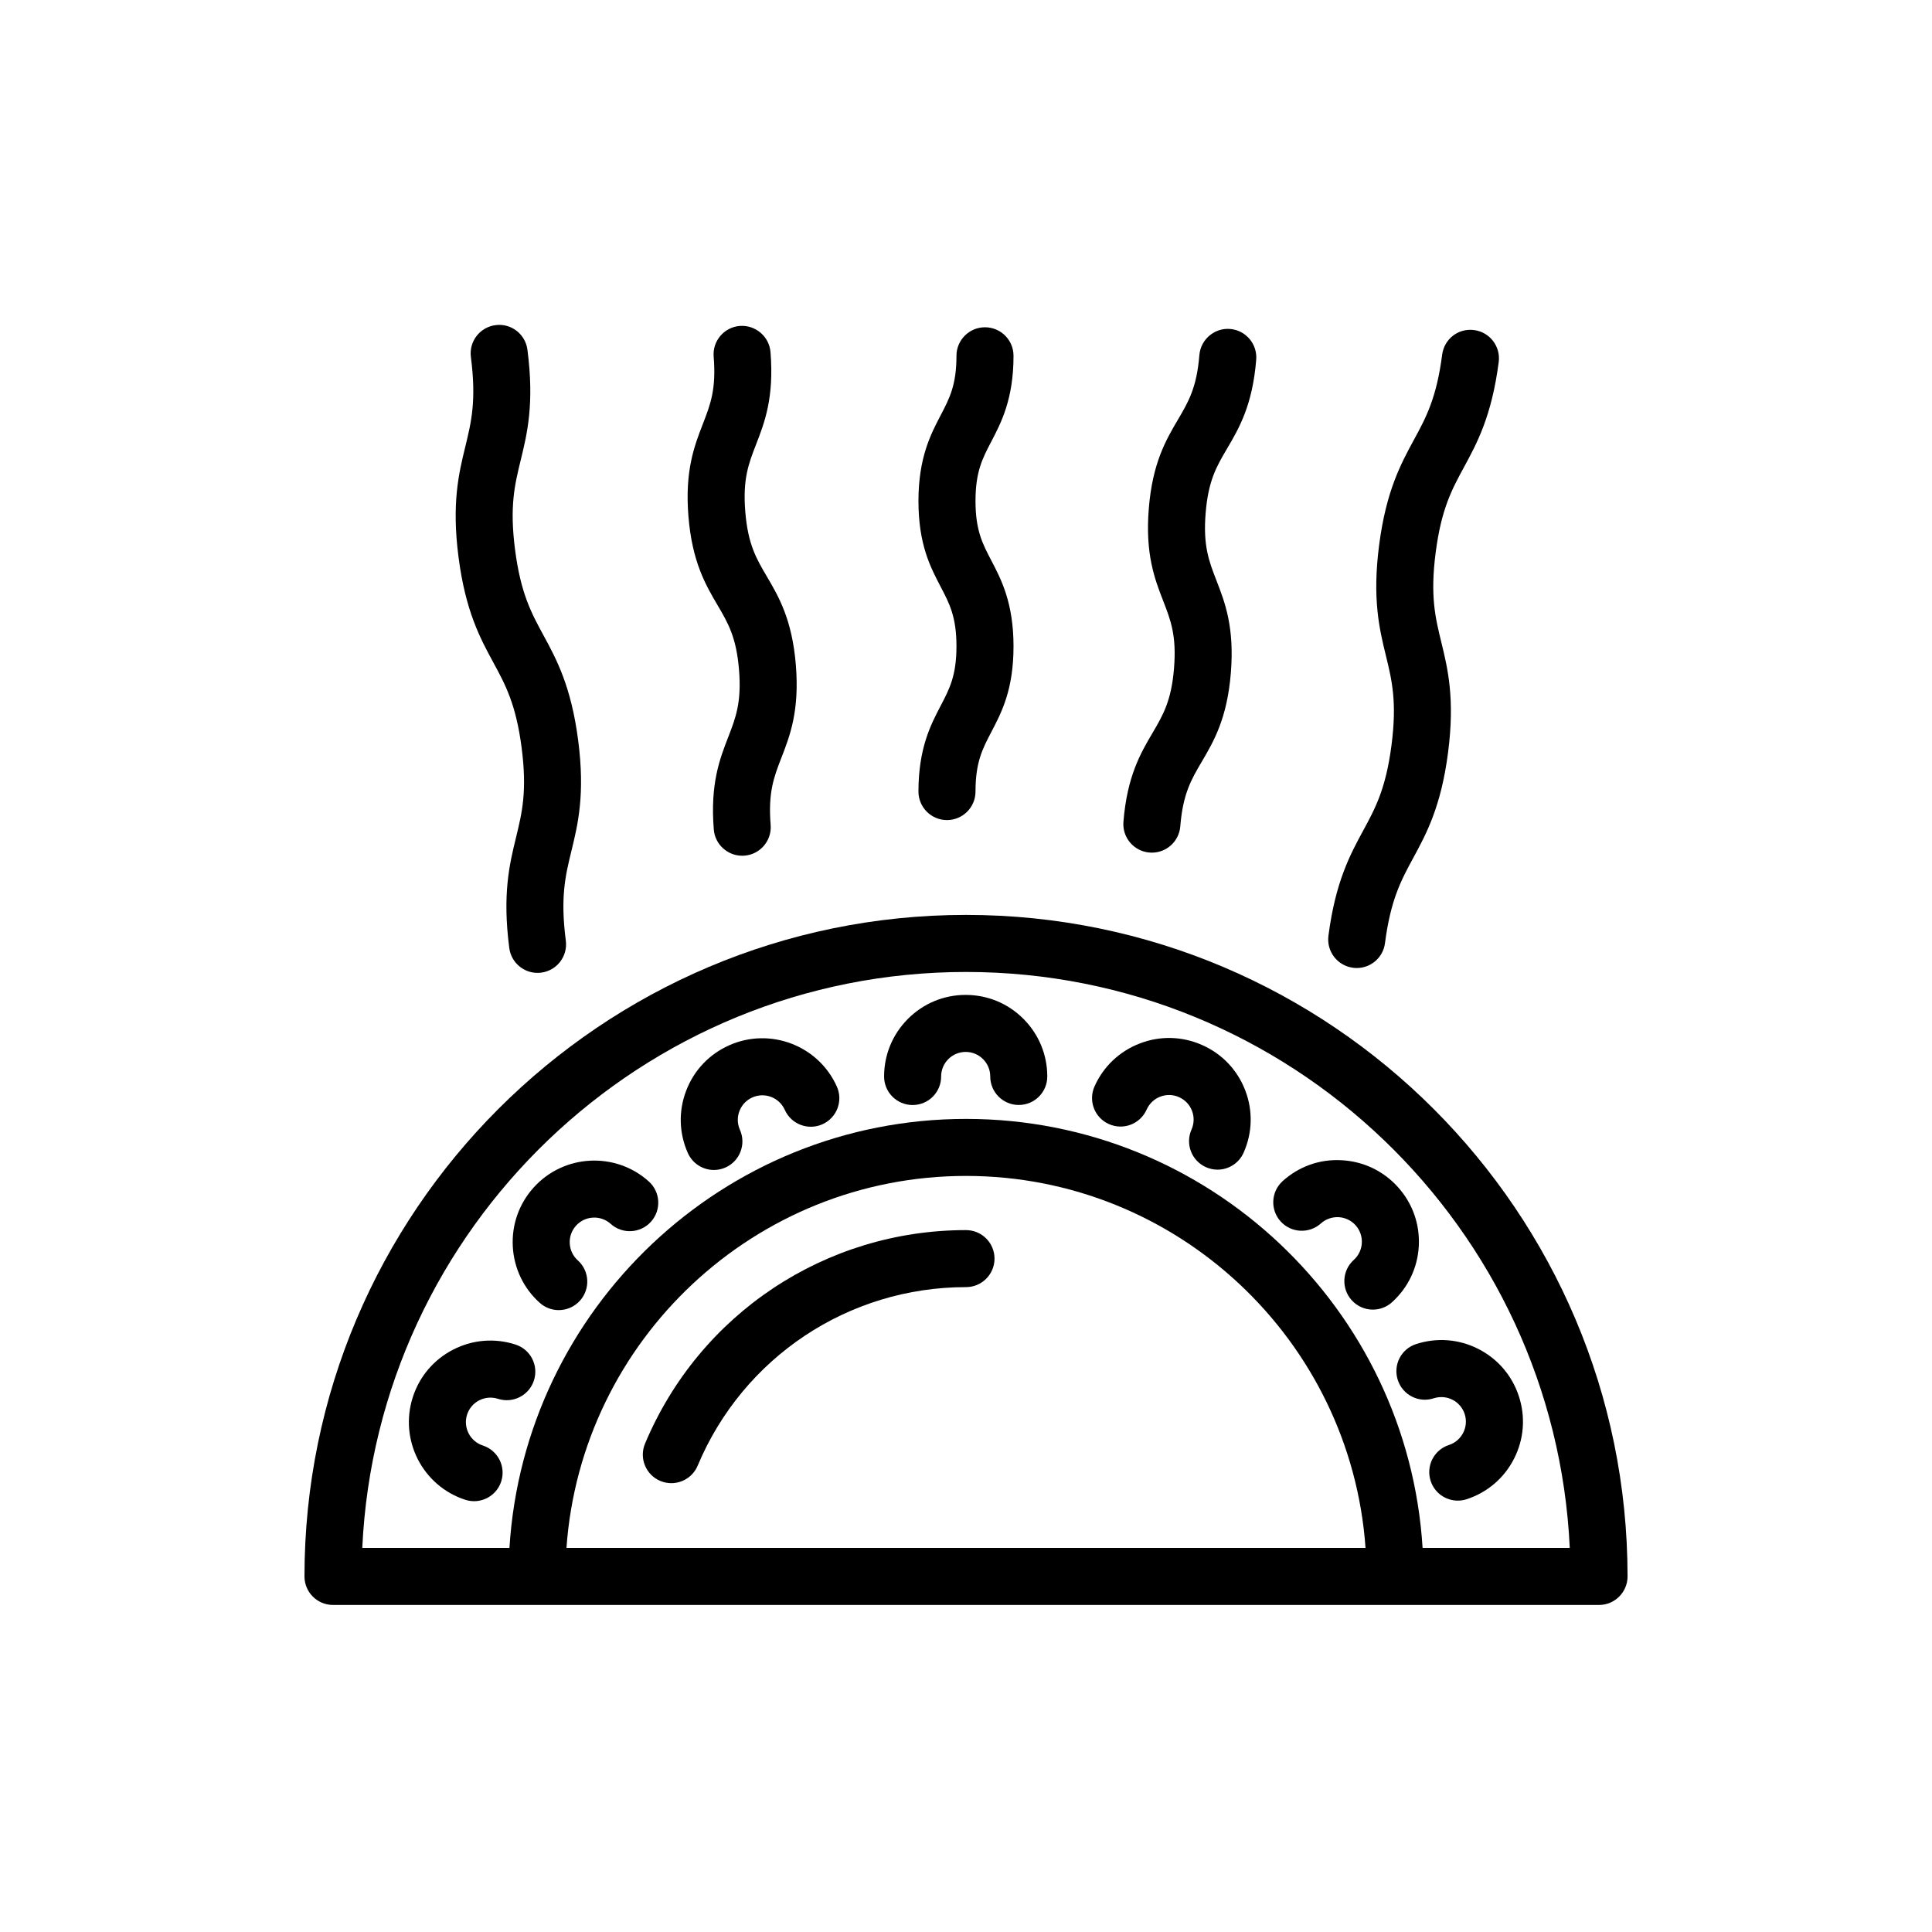 <?xml version="1.0" encoding="UTF-8"?>
<!-- Uploaded to: SVG Repo, www.svgrepo.com, Generator: SVG Repo Mixer Tools -->
<svg fill="#000000" width="800px" height="800px" version="1.1" viewBox="144 144 512 512" xmlns="http://www.w3.org/2000/svg">
 <g>
  <path d="m387.4 353.77c0 4.172 3.387 7.559 7.559 7.559 4.172 0 7.559-3.387 7.559-7.559 0-7.769 1.844-11.289 4.176-15.75 2.766-5.281 5.898-11.266 5.898-22.754s-3.269-17.738-5.898-22.758c-2.332-4.457-4.176-7.981-4.176-15.742 0-7.758 1.84-11.273 4.176-15.73 2.625-5.023 5.898-11.266 5.898-22.746 0-4.176-3.387-7.559-7.559-7.559s-7.559 3.379-7.559 7.559c0 7.758-1.844 11.273-4.176 15.734-2.625 5.019-5.898 11.266-5.898 22.742 0 11.48 3.133 17.469 5.898 22.754 2.332 4.457 4.176 7.981 4.176 15.75 0 7.766-1.844 11.285-4.176 15.742-2.629 5.023-5.898 11.277-5.898 22.758z"/>
  <path d="m449.44 338.22c-3.16 5.371-6.742 11.461-7.719 23.574-0.332 4.16 2.766 7.809 6.922 8.141 0.207 0.016 0.414 0.023 0.621 0.023 3.894 0 7.203-2.996 7.523-6.949 0.699-8.656 2.898-12.398 5.684-17.133 3.16-5.371 6.742-11.457 7.719-23.562 0.977-12.105-1.57-18.695-3.828-24.504-1.988-5.125-3.559-9.168-2.856-17.82 0.699-8.645 2.898-12.383 5.684-17.113 3.16-5.371 6.742-11.457 7.719-23.559 0.332-4.16-2.766-7.805-6.922-8.141-4.09-0.348-7.805 2.762-8.141 6.922-0.699 8.645-2.898 12.383-5.684 17.113-3.16 5.371-6.742 11.457-7.719 23.559-0.977 12.105 1.57 18.691 3.828 24.504 1.988 5.125 3.559 9.168 2.856 17.82-0.703 8.648-2.902 12.387-5.688 17.125z"/>
  <path d="m502.57 400.47c0.328 0.047 0.66 0.066 0.984 0.066 3.738 0 6.992-2.777 7.481-6.586 1.5-11.547 4.281-16.676 7.5-22.609 3.445-6.344 7.352-13.539 9.211-27.875 1.863-14.344-0.082-22.293-1.789-29.305-1.598-6.559-2.984-12.227-1.484-23.773 1.5-11.539 4.281-16.66 7.5-22.586 3.445-6.344 7.344-13.527 9.203-27.867 0.535-4.137-2.383-7.93-6.519-8.465-4.207-0.559-7.934 2.383-8.469 6.519-1.496 11.543-4.281 16.668-7.5 22.59-3.445 6.34-7.344 13.527-9.203 27.859-1.859 14.344 0.082 22.289 1.789 29.301 1.598 6.559 2.984 12.227 1.484 23.773-1.5 11.551-4.289 16.68-7.508 22.617-3.445 6.344-7.344 13.539-9.203 27.871-0.531 4.141 2.387 7.93 6.523 8.469z"/>
  <path d="m334.16 304.38c2.785 4.734 4.984 8.48 5.688 17.125 0.699 8.652-0.871 12.699-2.856 17.82-2.254 5.809-4.805 12.398-3.828 24.504 0.316 3.949 3.629 6.949 7.523 6.949 0.207 0 0.414-0.012 0.621-0.023 4.156-0.332 7.254-3.981 6.922-8.141-0.699-8.652 0.871-12.699 2.856-17.82 2.254-5.809 4.805-12.398 3.828-24.504-0.977-12.102-4.559-18.191-7.719-23.566-2.785-4.734-4.984-8.48-5.688-17.129-0.699-8.641 0.871-12.688 2.856-17.801 2.254-5.809 4.805-12.395 3.828-24.496-0.336-4.16-4.035-7.234-8.141-6.922-4.16 0.336-7.262 3.984-6.922 8.141 0.707 8.645-0.867 12.688-2.852 17.805-2.254 5.809-4.812 12.391-3.836 24.488 0.984 12.105 4.562 18.195 7.719 23.57z"/>
  <path d="m274.73 319.55c3.223 5.934 6.004 11.059 7.508 22.609 1.496 11.547 0.109 17.215-1.484 23.773-1.715 7.019-3.652 14.965-1.789 29.305 0.492 3.809 3.742 6.586 7.481 6.586 0.324 0 0.648-0.02 0.984-0.066 4.141-0.535 7.059-4.324 6.519-8.469-1.496-11.551-0.117-17.215 1.484-23.781 1.707-7.012 3.652-14.965 1.789-29.301-1.859-14.344-5.762-21.527-9.211-27.875-3.223-5.934-6.004-11.059-7.508-22.609-1.496-11.539-0.109-17.199 1.484-23.754 1.715-7.012 3.652-14.953 1.789-29.285-0.535-4.141-4.332-7.082-8.465-6.519-4.141 0.535-7.059 4.328-6.519 8.465 1.496 11.543 0.109 17.207-1.484 23.758-1.707 7.008-3.652 14.953-1.789 29.285 1.859 14.348 5.766 21.531 9.211 27.879z"/>
  <path d="m400 386.46c-96.672 0-175.31 78.641-175.31 175.31 0 4.172 3.379 7.559 7.559 7.559h335.51c4.172 0 7.559-3.387 7.559-7.559-0.004-96.672-78.648-175.31-175.31-175.31zm-105.88 167.75c3.891-55.016 49.895-98.578 105.88-98.578 55.984 0 101.98 43.57 105.88 98.586h-211.76zm226.88 0c-3.918-63.348-56.676-113.69-120.99-113.69-64.32 0-117.08 50.344-121 113.7h-39.004c3.957-84.844 74.203-152.64 160-152.64 85.797 0 156.05 67.801 160 152.64h-39.012z"/>
  <path d="m400 469.99c-37.262 0-70.645 22.207-85.059 56.582-1.613 3.848 0.203 8.281 4.051 9.895 0.953 0.398 1.945 0.586 2.918 0.586 2.957 0 5.762-1.742 6.977-4.637 12.051-28.742 39.961-47.316 71.113-47.316 4.172 0 7.559-3.387 7.559-7.559-0.004-4.172-3.387-7.551-7.559-7.551z"/>
  <path d="m514.43 509.72c1.289 3.961 5.547 6.152 9.527 4.84 1.652-0.523 3.41-0.402 4.961 0.387 1.551 0.785 2.695 2.133 3.238 3.789 1.109 3.41-0.762 7.09-4.176 8.203-3.965 1.289-6.137 5.559-4.84 9.527 1.039 3.188 4 5.215 7.184 5.215 0.77 0 1.566-0.117 2.344-0.371 5.492-1.785 9.957-5.602 12.574-10.75 2.621-5.148 3.074-11.012 1.289-16.496-1.785-5.492-5.606-9.961-10.758-12.582-5.148-2.625-11.008-3.066-16.5-1.285-3.969 1.289-6.137 5.555-4.844 9.523z"/>
  <path d="m483.92 457c-3.098 2.797-3.344 7.57-0.551 10.676 2.805 3.098 7.578 3.332 10.676 0.551 1.285-1.16 2.973-1.734 4.691-1.668 1.738 0.098 3.336 0.852 4.5 2.141 2.402 2.664 2.191 6.793-0.473 9.191-3.098 2.797-3.352 7.57-0.555 10.672 1.492 1.656 3.551 2.5 5.613 2.5 1.805 0 3.617-0.641 5.059-1.945 4.293-3.871 6.82-9.168 7.117-14.941 0.297-5.769-1.668-11.301-5.535-15.594-3.871-4.293-9.176-6.816-14.941-7.113-5.812-0.328-11.312 1.66-15.602 5.531z"/>
  <path d="m462.59 420.95c-5.273-2.348-11.148-2.504-16.539-0.422-5.391 2.074-9.652 6.121-12 11.402-1.691 3.812 0.023 8.281 3.84 9.969 3.824 1.699 8.277-0.031 9.977-3.84 0.707-1.586 1.988-2.805 3.606-3.43 1.617-0.625 3.391-0.578 4.977 0.125 1.586 0.707 2.812 1.988 3.438 3.613 0.621 1.621 0.574 3.387-0.125 4.973-1.699 3.812 0.016 8.281 3.828 9.977 0.996 0.441 2.039 0.656 3.066 0.656 2.891 0 5.656-1.672 6.906-4.488 2.352-5.273 2.504-11.156 0.43-16.547-2.078-5.383-6.125-9.645-11.402-11.988z"/>
  <path d="m399.92 407.66h-0.016c-5.773 0-11.203 2.258-15.285 6.344-4.082 4.086-6.328 9.516-6.324 15.289 0.004 4.172 3.387 7.551 7.559 7.551h0.004c4.172 0 7.559-3.387 7.551-7.562 0-1.738 0.676-3.371 1.906-4.602 1.223-1.23 2.863-1.91 4.602-1.91h0.004c1.734 0 3.367 0.676 4.594 1.906 1.23 1.23 1.91 2.863 1.91 4.602 0.004 4.172 3.387 7.551 7.559 7.551h0.004c4.172 0 7.559-3.387 7.551-7.562-0.004-5.773-2.258-11.203-6.344-15.285-4.078-4.078-9.504-6.32-15.273-6.32z"/>
  <path d="m337.23 421.02c-5.273 2.352-9.316 6.613-11.383 12.012-2.066 5.391-1.91 11.266 0.441 16.539 1.254 2.812 4.016 4.484 6.906 4.484 1.027 0 2.07-0.211 3.074-0.656 3.809-1.703 5.523-6.172 3.824-9.98-0.711-1.586-0.754-3.356-0.133-4.977 0.621-1.621 1.832-2.906 3.426-3.613 3.281-1.465 7.133 0.02 8.59 3.289 1.703 3.809 6.16 5.523 9.98 3.824 3.809-1.703 5.523-6.172 3.824-9.98-4.859-10.883-17.66-15.801-28.551-10.941z"/>
  <path d="m285.41 458.72c-3.863 4.293-5.82 9.836-5.516 15.598 0.309 5.773 2.836 11.074 7.133 14.934 1.445 1.301 3.254 1.941 5.047 1.941 2.07 0 4.133-0.848 5.621-2.504 2.793-3.102 2.539-7.879-0.562-10.672-1.293-1.16-2.051-2.754-2.144-4.492-0.098-1.738 0.5-3.406 1.656-4.699 2.402-2.676 6.531-2.887 9.191-0.488 3.113 2.797 7.883 2.527 10.672-0.562 2.793-3.102 2.539-7.879-0.562-10.672-8.859-7.977-22.555-7.25-30.535 1.617z"/>
  <path d="m280.64 500.33c-5.492-1.785-11.352-1.316-16.496 1.309s-8.957 7.098-10.734 12.59c-3.672 11.34 2.559 23.559 13.895 27.23 0.777 0.25 1.562 0.367 2.332 0.367 3.188 0 6.152-2.031 7.188-5.223 1.289-3.969-0.887-8.23-4.856-9.523-3.41-1.109-5.289-4.781-4.188-8.191 0.535-1.652 1.684-3.004 3.234-3.793 1.547-0.785 3.309-0.922 4.957-0.395 3.961 1.285 8.23-0.887 9.523-4.856 1.293-3.969-0.887-8.227-4.856-9.516z"/>
 </g>
</svg>